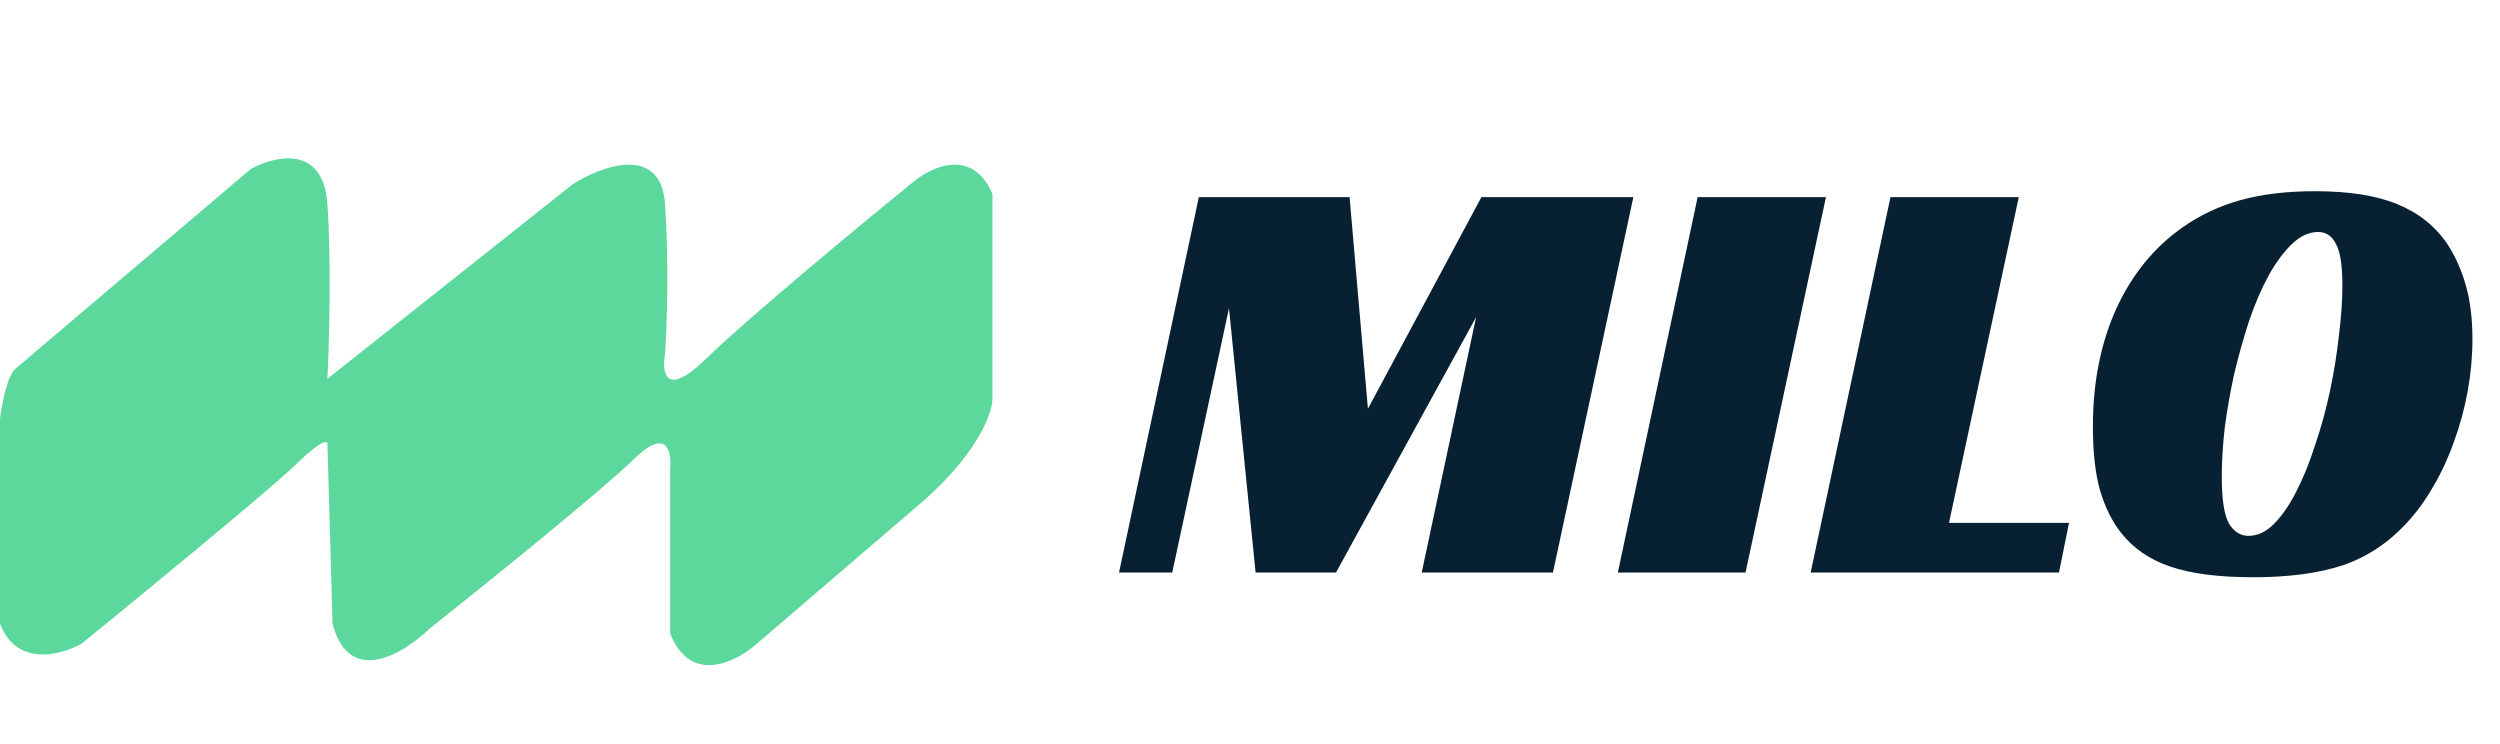 <svg width="131" height="39" viewBox="0 0 131 39" fill="none" xmlns="http://www.w3.org/2000/svg">
<path d="M13.135 8.86L0.804 19.327C0.375 19.691 0.089 21.223 0 21.944V32.673C0.858 34.976 3.217 34.33 4.289 33.72C7.506 31.103 14.261 25.555 15.548 24.299C16.834 23.043 17.156 23.078 17.156 23.252L17.424 32.673C18.282 36.023 21.177 34.243 22.517 32.935C25.377 30.667 31.524 25.712 33.24 24.037C34.956 22.363 35.206 23.689 35.117 24.561V33.196C36.189 35.918 38.601 34.679 39.674 33.72L48.52 26.131C51.308 23.619 52.005 21.595 52.005 20.897V10.168C50.932 7.656 48.699 8.773 47.716 9.645C45.035 11.825 39.138 16.71 36.993 18.804C34.849 20.897 34.67 19.502 34.849 18.542C34.938 17.234 35.063 13.832 34.849 10.691C34.634 7.551 31.542 8.685 30.023 9.645L17.156 19.851C17.245 18.106 17.371 13.832 17.156 10.691C16.942 7.551 14.386 8.162 13.135 8.86Z" fill="#5DD89D"/>
<path d="M81.375 30H74.498L77.348 16.617L70.006 30H65.793L64.399 16.152L61.425 30H58.637L62.819 10.329H70.718L71.679 21.419L77.627 10.329H85.588L81.375 30ZM91.466 30H84.775L88.957 10.329H95.68L91.466 30ZM99.061 10.329H105.784L102.128 27.398H108.417L107.89 30H94.879L99.061 10.329ZM121.316 10.019C123.092 10.019 124.528 10.246 125.622 10.7C126.737 11.155 127.615 11.857 128.255 12.807C128.668 13.447 128.989 14.17 129.216 14.975C129.443 15.781 129.556 16.71 129.556 17.763C129.556 18.672 129.474 19.581 129.309 20.489C129.143 21.398 128.906 22.276 128.596 23.123C128.307 23.949 127.946 24.734 127.512 25.477C127.099 26.2 126.634 26.84 126.118 27.398C125.147 28.451 124.022 29.195 122.741 29.628C121.481 30.041 119.922 30.248 118.063 30.248C116.267 30.248 114.821 30.062 113.726 29.69C112.632 29.319 111.764 28.72 111.124 27.893C110.67 27.315 110.308 26.582 110.04 25.694C109.792 24.806 109.668 23.691 109.668 22.348C109.668 20.056 110.071 18.011 110.876 16.215C111.702 14.397 112.869 12.962 114.377 11.908C115.286 11.268 116.298 10.793 117.413 10.483C118.528 10.174 119.829 10.019 121.316 10.019ZM117.816 28.079C118.291 28.079 118.735 27.873 119.148 27.46C119.581 27.026 119.974 26.458 120.325 25.756C120.697 25.033 121.027 24.217 121.316 23.309C121.626 22.4 121.884 21.46 122.091 20.489C122.297 19.519 122.452 18.558 122.555 17.608C122.679 16.638 122.741 15.76 122.741 14.975C122.741 13.901 122.628 13.168 122.4 12.776C122.194 12.363 121.884 12.156 121.471 12.156C120.996 12.156 120.542 12.363 120.108 12.776C119.674 13.189 119.261 13.746 118.869 14.449C118.497 15.13 118.156 15.925 117.846 16.834C117.557 17.722 117.299 18.641 117.072 19.591C116.865 20.541 116.7 21.481 116.576 22.41C116.473 23.34 116.421 24.197 116.421 24.981C116.421 26.159 116.545 26.974 116.793 27.429C117.062 27.863 117.402 28.079 117.816 28.079Z" fill="#072032"/>
</svg>
